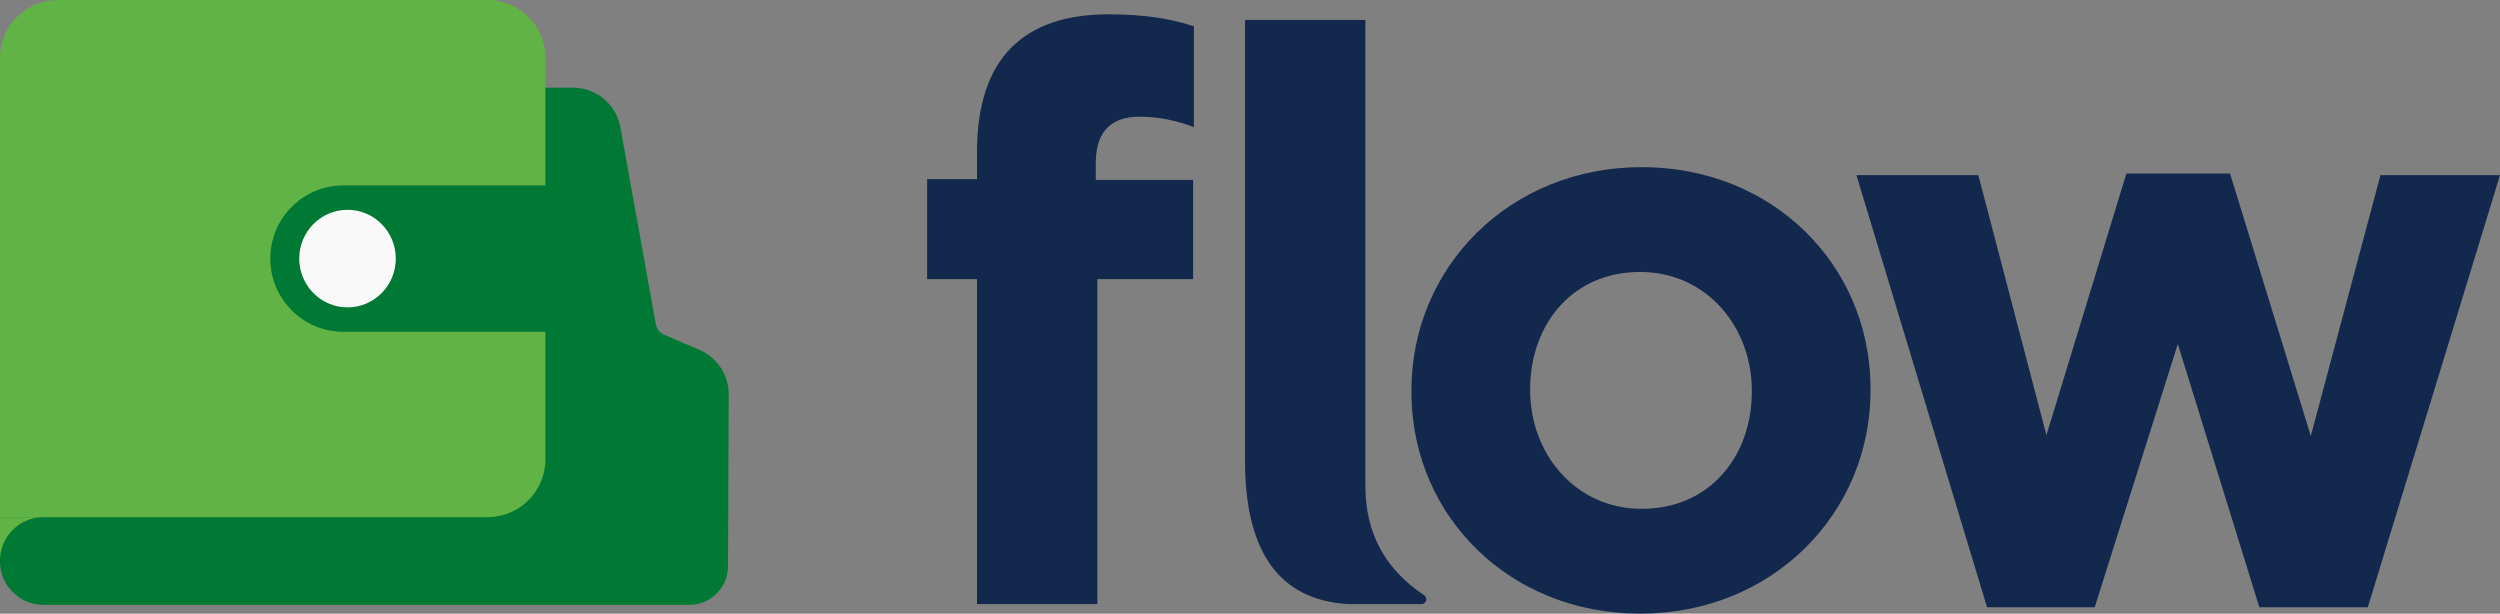 <?xml version="1.0" encoding="UTF-8"?>
<svg width="220px" height="54px" viewBox="0 0 220 54" version="1.1" xmlns="http://www.w3.org/2000/svg" xmlns:xlink="http://www.w3.org/1999/xlink">
    <rect x="0" y="0" width="220" height="54" fill="#808080" stroke="none"/>
    <title>logo-flow</title>
    <g id="Page-1" stroke="none" stroke-width="1" fill="none" fill-rule="evenodd">
        <g id="Produtos---desktop-flow" transform="translate(-420, -355)">
            <g id="logo-flow" transform="translate(420, 355)">
                <g id="Group-4-Copy-21">
                    <path d="M54.597,11.211 L57.713,28.521 C57.789,28.943 58.072,29.298 58.466,29.467 L61.548,30.787 C63.117,31.459 64.132,33.004 64.125,34.711 L64.066,49.839 C64.058,51.712 62.538,53.226 60.666,53.226 L3.825,53.226 C1.713,53.226 -1.8537146e-16,51.513 0,49.401 L0,7.713 L0,7.713 L50.414,7.713 C52.471,7.713 54.233,9.186 54.597,11.211 Z" id="Path-5" fill="#007934"></path>
                    <path d="M5.1,0 L42.897,0 C45.714,4.48618454e-15 47.997,2.283 47.997,5.1 L47.997,40.412 C47.997,43.229 45.714,45.512 42.897,45.512 L0,45.512 L0,45.512 L0,5.1 C-1.23313542e-15,2.283 2.283,5.174355e-16 5.1,0 Z" id="Rectangle-Copy-3" fill="#62B345"></path>
                    <path d="M0,45.512 L0,45.554 C2.58556052e-16,47.665 1.712,49.377 3.823,49.377 L3.823,49.377 L3.823,49.377 L0,49.377 L0,45.512 Z" id="Rectangle" fill="#62B345" transform="translate(1.911, 47.445) scale(1, -1) translate(-1.911, -47.445) "></path>
                    <path d="M25.911,16.316 L44.53,16.316 C48.087,16.316 50.971,19.199 50.971,22.756 C50.971,26.313 48.087,29.197 44.53,29.197 L25.911,29.197 C24.738,29.197 23.786,28.245 23.786,27.072 L23.786,18.441 C23.786,17.267 24.738,16.316 25.911,16.316 Z" id="Rectangle" fill="#007934" transform="translate(37.378, 22.756) scale(-1, 1) translate(-37.378, -22.756) "></path>
                    <ellipse id="Oval-Copy" fill="#F9F9F9" cx="30.582" cy="22.756" rx="4.248" ry="4.294"></ellipse>
                </g>
                <path d="M144.476,14.708 C155.918,14.708 164.427,23.188 164.605,33.872 L164.608,34.213 L164.608,34.354 C164.608,45.198 155.97,54 144.337,54 C132.895,54 124.386,45.52 124.208,34.837 L124.206,34.495 L124.206,34.354 C124.206,23.51 132.843,14.708 144.476,14.708 Z M196.246,15.272 L203.351,38.368 L209.481,15.412 L220,15.412 L208.367,53.437 L198.823,53.437 L191.648,30.27 L184.334,53.437 L174.86,53.437 L163.367,15.412 L174.094,15.412 L180.085,38.297 L187.121,15.272 L196.246,15.272 Z M120.153,42.779 C120.153,46.888 121.876,50.088 125.321,52.378 C125.44,52.457 125.511,52.59 125.511,52.732 C125.511,52.967 125.321,53.157 125.086,53.157 L125.086,53.157 L119.981,53.157 L119.98,53.155 L118.581,53.156 C112.673,52.785 109.668,48.713 109.564,40.941 L109.565,1.752 L120.153,1.752 Z M97.541,1.259 C100.725,1.259 102.899,1.642 104.783,2.226 L105.064,2.315 L105.064,11.187 C103.531,10.624 102.069,10.272 100.257,10.272 C97.893,10.272 96.512,11.464 96.43,14.104 L96.426,14.356 L96.426,15.835 L104.994,15.835 L104.994,24.566 L96.565,24.566 L96.565,53.155 L85.977,53.155 L85.977,24.566 L81.589,24.566 L81.589,15.764 L85.977,15.764 L85.977,13.37 C85.977,9.216 87.022,6.188 88.973,4.216 C90.923,2.245 93.779,1.259 97.541,1.259 Z M144.337,23.933 C138.379,23.933 134.778,28.492 134.658,33.931 L134.654,34.213 L134.654,34.354 C134.654,39.917 138.625,44.776 144.476,44.776 C150.434,44.776 154.036,40.216 154.156,34.777 L154.159,34.495 L154.159,34.354 C154.159,28.791 150.189,23.933 144.337,23.933 Z" id="Combined-Shape" fill="#12284C" fill-rule="nonzero"></path>
            </g>
        </g>
    </g>
</svg>